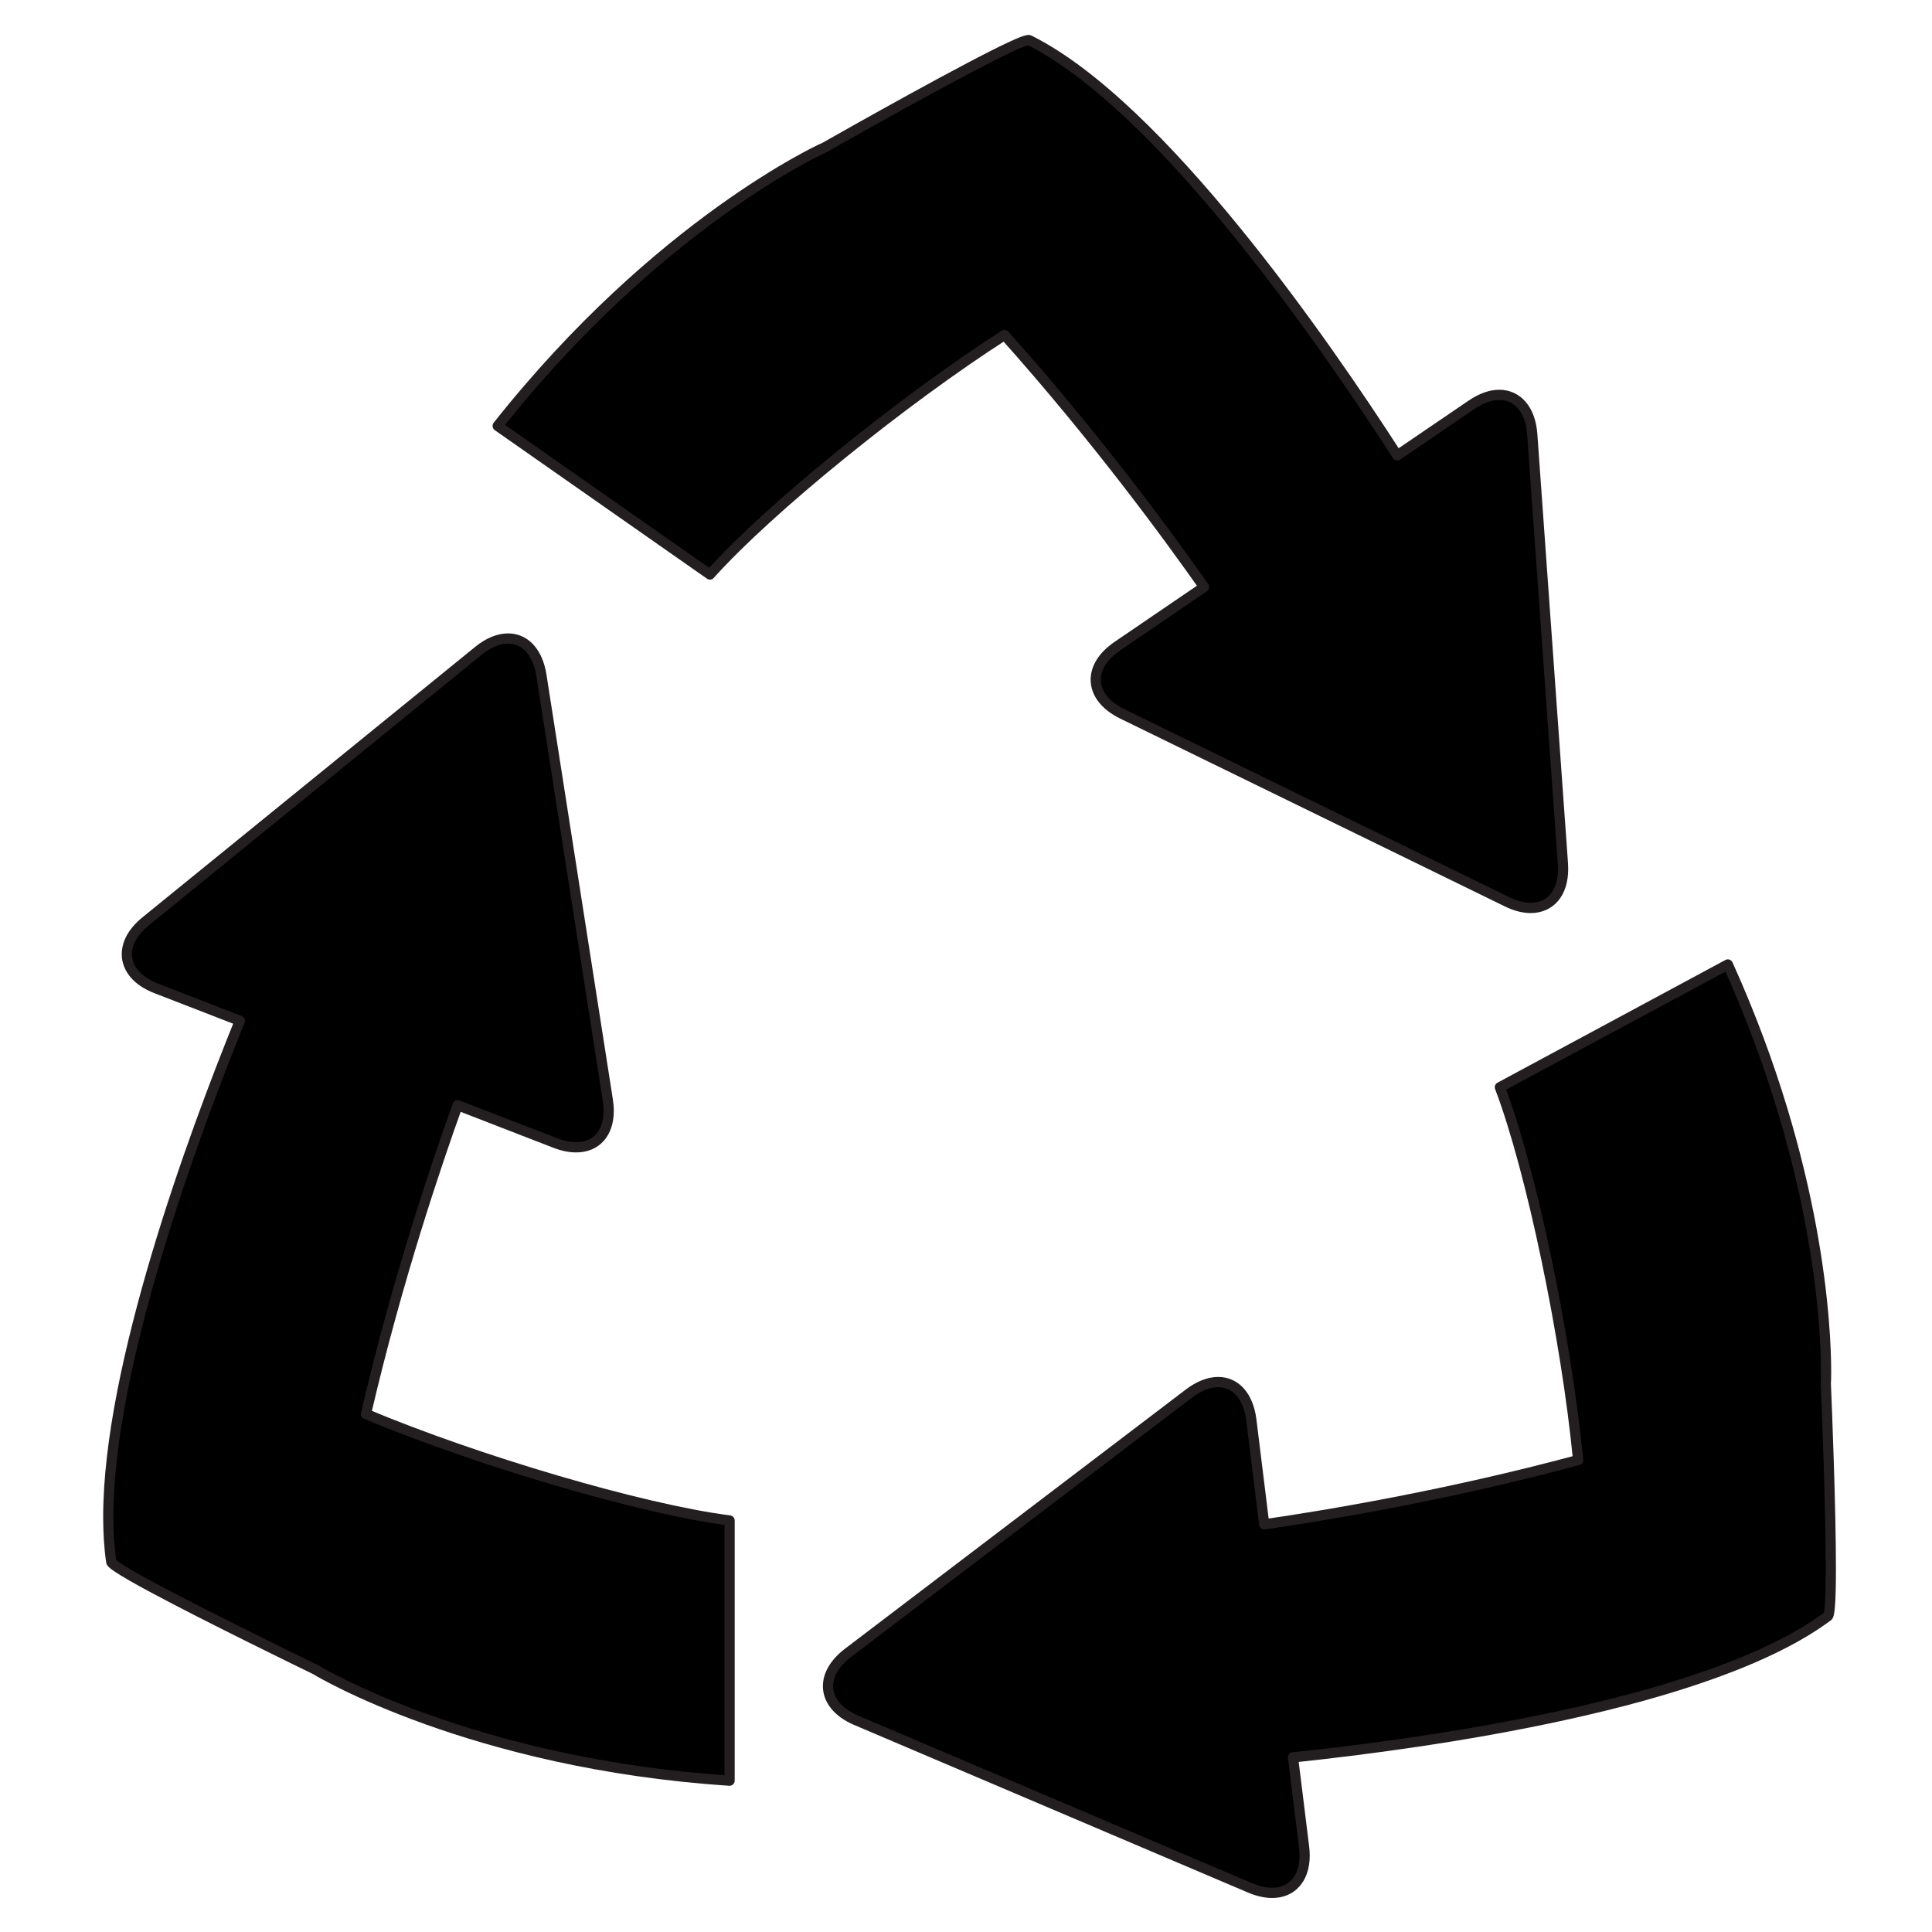 <?xml version="1.0" encoding="UTF-8"?>
<svg xmlns="http://www.w3.org/2000/svg" xmlns:xlink="http://www.w3.org/1999/xlink" width="112.5pt" height="112.5pt" viewBox="0 0 112.5 112.5" version="1.2">
<defs>
<clipPath id="clip1">
  <path d="M 48 56 L 107 56 L 107 110.77 L 48 110.77 Z M 48 56 "/>
</clipPath>
<clipPath id="clip2">
  <path d="M 47 55 L 107 55 L 107 110.77 L 47 110.77 Z M 47 55 "/>
</clipPath>
<clipPath id="clip3">
  <path d="M 28 2.02 L 92 2.02 L 92 53 L 28 53 Z M 28 2.02 "/>
</clipPath>
<clipPath id="clip4">
  <path d="M 28 2.02 L 92 2.02 L 92 54 L 28 54 Z M 28 2.02 "/>
</clipPath>
</defs>
<g id="surface1">
<path style=" stroke:none;fill-rule:nonzero;fill:rgb(0%,0%,0%);fill-opacity:1;" d="M 26.648 64.355 L 32.332 66.559 C 34.352 67.34 35.73 66.223 35.395 64.07 L 31.527 39.324 C 31.191 37.172 29.539 36.531 27.855 37.902 L 8.488 53.645 C 6.805 55.012 7.078 56.77 9.098 57.555 L 13.969 59.441 C 10.957 66.867 5.234 82.461 6.48 90.945 C 6.555 91.457 16.328 96.227 18.488 97.277 L 18.492 97.293 C 18.492 97.293 27.477 102.707 42.484 103.688 L 42.484 88.535 C 37.367 87.891 27.73 85.031 21.309 82.336 C 23.113 74.562 25.434 67.727 26.648 64.355 "/>
<path style=" stroke:none;fill-rule:nonzero;fill:rgb(13.73%,12.16%,12.549%);fill-opacity:1;" d="M 26.648 64.355 L 26.543 64.633 L 32.227 66.836 C 32.691 67.016 33.133 67.105 33.543 67.105 C 34.188 67.109 34.754 66.879 35.145 66.445 C 35.535 66.012 35.742 65.406 35.742 64.688 C 35.742 64.477 35.723 64.254 35.688 64.023 L 31.82 39.277 C 31.703 38.539 31.441 37.949 31.051 37.527 C 30.664 37.109 30.145 36.879 29.582 36.883 C 28.961 36.883 28.305 37.148 27.668 37.668 L 8.301 53.41 C 7.906 53.73 7.605 54.078 7.398 54.441 C 7.195 54.805 7.09 55.188 7.09 55.562 C 7.086 56.039 7.266 56.5 7.59 56.891 C 7.918 57.281 8.391 57.602 8.992 57.832 L 13.859 59.719 L 13.969 59.441 L 13.691 59.328 C 12.328 62.691 10.41 67.727 8.832 73.027 C 7.254 78.328 6.008 83.887 6.008 88.328 C 6.008 89.27 6.062 90.16 6.184 90.992 C 6.195 91.055 6.215 91.094 6.234 91.125 C 6.27 91.188 6.309 91.223 6.348 91.262 C 6.426 91.336 6.52 91.406 6.641 91.488 C 7.098 91.801 7.922 92.266 8.953 92.816 C 12.039 94.465 16.91 96.84 18.363 97.547 L 18.488 97.277 L 18.199 97.328 L 18.199 97.34 C 18.215 97.426 18.266 97.504 18.34 97.547 C 18.367 97.562 27.395 103 42.465 103.984 C 42.547 103.992 42.625 103.961 42.688 103.902 C 42.746 103.848 42.781 103.77 42.781 103.688 L 42.781 88.535 C 42.781 88.387 42.668 88.262 42.52 88.242 C 39.992 87.922 36.309 87.047 32.469 85.918 C 28.629 84.789 24.621 83.402 21.422 82.059 L 21.309 82.336 L 21.598 82.402 C 23.398 74.648 25.715 67.82 26.926 64.457 L 26.648 64.355 L 26.543 64.633 L 26.648 64.355 L 26.367 64.254 C 25.152 67.633 22.828 74.48 21.02 82.27 C 20.988 82.41 21.062 82.555 21.195 82.613 C 24.418 83.965 28.441 85.355 32.305 86.492 C 36.164 87.625 39.859 88.504 42.445 88.832 L 42.484 88.535 L 42.188 88.535 L 42.188 103.688 L 42.484 103.688 L 42.504 103.391 C 35.031 102.902 29.059 101.309 24.961 99.84 C 22.91 99.105 21.328 98.402 20.258 97.883 C 19.727 97.625 19.32 97.41 19.051 97.266 C 18.914 97.191 18.812 97.133 18.742 97.094 C 18.711 97.074 18.684 97.059 18.668 97.051 L 18.645 97.035 L 18.492 97.293 L 18.785 97.242 L 18.781 97.23 C 18.766 97.133 18.707 97.051 18.617 97.012 C 17.539 96.484 14.555 95.027 11.836 93.645 C 10.477 92.949 9.18 92.273 8.227 91.742 C 7.75 91.477 7.355 91.246 7.09 91.07 C 6.953 90.984 6.852 90.91 6.793 90.859 C 6.762 90.836 6.742 90.816 6.738 90.812 L 6.738 90.809 L 6.59 90.93 L 6.773 90.902 C 6.758 90.824 6.734 90.812 6.738 90.809 L 6.59 90.93 L 6.773 90.902 C 6.656 90.109 6.602 89.246 6.602 88.328 C 6.598 83.996 7.828 78.469 9.398 73.199 C 10.969 67.926 12.883 62.906 14.242 59.555 C 14.273 59.48 14.27 59.395 14.238 59.324 C 14.207 59.25 14.148 59.191 14.074 59.164 L 9.207 57.277 C 8.676 57.07 8.293 56.801 8.047 56.504 C 7.797 56.211 7.684 55.895 7.68 55.562 C 7.68 55.301 7.754 55.023 7.918 54.738 C 8.078 54.449 8.328 54.156 8.676 53.875 L 28.039 38.133 C 28.602 37.676 29.137 37.477 29.582 37.48 C 29.988 37.48 30.332 37.629 30.617 37.938 C 30.906 38.246 31.133 38.723 31.234 39.371 L 35.102 64.117 C 35.133 64.32 35.148 64.512 35.148 64.688 C 35.148 65.293 34.977 65.742 34.707 66.043 C 34.434 66.34 34.055 66.508 33.543 66.508 C 33.219 66.508 32.848 66.438 32.438 66.277 L 26.754 64.078 C 26.68 64.051 26.598 64.051 26.523 64.086 C 26.453 64.117 26.395 64.18 26.367 64.254 L 26.648 64.355 "/>
<g clip-path="url(#clip1)" clip-rule="nonzero">
<path style=" stroke:none;fill-rule:nonzero;fill:rgb(0%,0%,0%);fill-opacity:1;" d="M 106.316 80.473 L 106.324 80.465 C 106.324 80.465 106.832 69.938 100.613 56.16 L 87.336 63.309 C 89.184 68.152 91.227 78.051 91.891 85.02 C 84.238 87.082 77.145 88.254 73.617 88.766 L 72.863 82.684 C 72.598 80.523 70.965 79.828 69.242 81.145 L 49.379 96.246 C 47.652 97.559 47.871 99.328 49.863 100.176 L 72.797 109.93 C 74.789 110.777 76.203 109.703 75.938 107.543 L 75.293 102.332 C 83.219 101.5 99.586 99.219 106.434 94.113 C 106.844 93.809 106.418 82.887 106.316 80.473 "/>
</g>
<g clip-path="url(#clip2)" clip-rule="nonzero">
<path style=" stroke:none;fill-rule:nonzero;fill:rgb(13.73%,12.16%,12.549%);fill-opacity:1;" d="M 106.316 80.473 L 106.488 80.715 L 106.496 80.707 C 106.57 80.652 106.617 80.57 106.617 80.48 C 106.621 80.477 106.629 80.262 106.629 79.859 C 106.629 77.402 106.25 67.922 100.883 56.039 C 100.848 55.965 100.785 55.906 100.707 55.879 C 100.633 55.852 100.543 55.859 100.473 55.898 L 87.195 63.047 C 87.066 63.117 87.008 63.273 87.059 63.414 C 87.973 65.809 88.945 69.488 89.766 73.426 C 90.59 77.367 91.266 81.578 91.598 85.047 L 91.891 85.02 L 91.816 84.73 C 84.176 86.789 77.098 87.957 73.574 88.469 L 73.617 88.766 L 73.91 88.727 L 73.16 82.645 C 73.066 81.891 72.812 81.281 72.426 80.848 C 72.039 80.414 71.508 80.176 70.934 80.18 C 70.332 80.18 69.691 80.426 69.062 80.902 L 49.199 96.008 C 48.785 96.324 48.465 96.672 48.25 97.039 C 48.031 97.406 47.918 97.797 47.918 98.184 C 47.914 98.648 48.086 99.105 48.398 99.488 C 48.715 99.879 49.168 100.203 49.75 100.449 L 72.68 110.207 C 73.176 110.414 73.645 110.52 74.078 110.52 C 74.719 110.52 75.285 110.285 75.672 109.84 C 76.062 109.402 76.266 108.781 76.266 108.047 C 76.266 107.875 76.254 107.691 76.23 107.504 L 75.586 102.293 L 75.293 102.332 L 75.324 102.629 C 79.293 102.211 85.375 101.434 91.332 100.117 C 94.309 99.461 97.258 98.668 99.895 97.715 C 102.531 96.766 104.863 95.656 106.609 94.352 C 106.672 94.305 106.699 94.262 106.719 94.223 C 106.754 94.156 106.77 94.098 106.785 94.031 C 106.809 93.914 106.828 93.773 106.844 93.602 C 106.891 93.086 106.906 92.281 106.906 91.305 C 106.906 87.805 106.68 82.121 106.609 80.457 L 106.316 80.473 L 106.488 80.715 L 106.316 80.473 L 106.02 80.484 C 106.09 82.145 106.312 87.828 106.312 91.305 C 106.312 92.09 106.301 92.77 106.273 93.25 C 106.262 93.492 106.242 93.684 106.223 93.812 C 106.215 93.875 106.203 93.922 106.195 93.941 L 106.191 93.949 L 106.281 93.984 L 106.203 93.934 L 106.191 93.949 L 106.281 93.984 L 106.203 93.934 L 106.391 94.055 L 106.258 93.875 C 106.223 93.898 106.211 93.922 106.203 93.934 L 106.391 94.055 L 106.258 93.875 C 104.582 95.125 102.297 96.215 99.695 97.156 C 91.879 99.973 81.195 101.414 75.262 102.035 C 75.184 102.043 75.109 102.082 75.059 102.145 C 75.012 102.211 74.988 102.289 74.996 102.367 L 75.641 107.578 C 75.66 107.742 75.672 107.902 75.672 108.047 C 75.672 108.672 75.5 109.137 75.23 109.445 C 74.957 109.75 74.578 109.918 74.078 109.922 C 73.738 109.922 73.344 109.84 72.91 109.656 L 49.98 99.902 C 49.469 99.684 49.098 99.406 48.859 99.113 C 48.621 98.816 48.512 98.504 48.512 98.184 C 48.512 97.914 48.586 97.633 48.758 97.344 C 48.93 97.055 49.191 96.762 49.559 96.484 L 69.418 81.379 C 69.973 80.957 70.496 80.777 70.934 80.777 C 71.352 80.777 71.699 80.934 71.984 81.25 C 72.27 81.566 72.488 82.055 72.57 82.719 L 73.32 88.801 C 73.332 88.883 73.375 88.953 73.438 89.004 C 73.5 89.051 73.578 89.07 73.66 89.059 C 77.195 88.547 84.297 87.375 91.969 85.309 C 92.109 85.27 92.199 85.137 92.188 84.992 C 91.852 81.492 91.172 77.266 90.348 73.305 C 89.52 69.344 88.547 65.652 87.613 63.203 L 87.336 63.309 L 87.477 63.57 L 100.754 56.426 L 100.613 56.16 L 100.344 56.285 C 105.664 68.07 106.039 77.465 106.035 79.859 C 106.035 80.055 106.035 80.203 106.031 80.305 C 106.031 80.352 106.027 80.391 106.027 80.414 L 106.027 80.449 L 106.324 80.465 L 106.152 80.223 L 106.145 80.227 C 106.062 80.285 106.016 80.383 106.02 80.484 L 106.316 80.473 "/>
</g>
<g clip-path="url(#clip3)" clip-rule="nonzero">
<path style=" stroke:none;fill-rule:nonzero;fill:rgb(0%,0%,0%);fill-opacity:1;" d="M 58.492 19.508 C 63.801 25.438 68.059 31.258 70.113 34.184 L 65.07 37.621 C 63.277 38.844 63.402 40.621 65.352 41.57 L 87.75 52.508 C 89.695 53.461 91.164 52.461 91.008 50.289 L 89.223 25.301 C 89.066 23.129 87.477 22.352 85.684 23.574 L 81.363 26.516 C 77.023 19.789 67.57 6.156 59.934 2.34 C 59.477 2.109 50.004 7.461 47.91 8.645 L 47.898 8.641 C 47.898 8.641 38.352 12.969 28.98 24.805 L 41.34 33.453 C 44.789 29.598 52.625 23.273 58.492 19.508 "/>
</g>
<g clip-path="url(#clip4)" clip-rule="nonzero">
<path style=" stroke:none;fill-rule:nonzero;fill:rgb(13.73%,12.16%,12.549%);fill-opacity:1;" d="M 58.492 19.508 L 58.273 19.707 C 63.57 25.625 67.82 31.434 69.871 34.355 L 70.113 34.184 L 69.945 33.938 L 64.902 37.375 C 64.453 37.684 64.105 38.027 63.867 38.402 C 63.633 38.773 63.508 39.176 63.508 39.578 C 63.508 40.027 63.664 40.469 63.957 40.852 C 64.25 41.238 64.676 41.57 65.223 41.84 L 87.621 52.777 C 88.152 53.039 88.664 53.168 89.137 53.168 C 89.773 53.168 90.34 52.918 90.727 52.461 C 91.113 52.004 91.316 51.363 91.316 50.598 C 91.316 50.488 91.312 50.379 91.305 50.266 L 89.52 25.281 C 89.465 24.496 89.23 23.855 88.84 23.402 C 88.453 22.945 87.906 22.695 87.305 22.695 C 86.738 22.695 86.129 22.91 85.516 23.328 L 81.195 26.27 L 81.363 26.516 L 81.609 26.355 C 79.438 22.984 75.984 17.887 72.113 13.148 C 70.176 10.777 68.137 8.496 66.098 6.566 C 64.055 4.633 62.016 3.047 60.066 2.074 C 59.992 2.039 59.938 2.035 59.895 2.035 C 59.828 2.035 59.781 2.043 59.727 2.059 C 59.523 2.105 59.246 2.219 58.879 2.387 C 57.594 2.973 55.258 4.223 53.016 5.453 C 50.773 6.684 48.633 7.895 47.766 8.387 L 47.91 8.645 L 48.031 8.375 L 48.02 8.367 C 47.941 8.332 47.852 8.332 47.777 8.367 C 47.746 8.383 38.156 12.73 28.746 24.617 C 28.695 24.68 28.676 24.766 28.688 24.844 C 28.699 24.926 28.742 25 28.809 25.047 L 41.172 33.699 C 41.293 33.785 41.461 33.766 41.562 33.652 C 43.266 31.746 46.078 29.207 49.195 26.68 C 52.309 24.152 55.73 21.633 58.652 19.758 L 58.492 19.508 L 58.273 19.707 L 58.492 19.508 L 58.332 19.254 C 55.387 21.145 51.953 23.672 48.82 26.215 C 45.691 28.754 42.863 31.305 41.121 33.254 L 41.34 33.453 L 41.508 33.211 L 29.148 24.559 L 28.98 24.805 L 29.211 24.988 C 33.875 19.098 38.586 15.074 42.125 12.527 C 43.895 11.25 45.371 10.348 46.406 9.762 C 46.922 9.469 47.328 9.254 47.602 9.117 C 47.738 9.047 47.844 8.996 47.914 8.961 C 47.949 8.941 47.977 8.934 47.996 8.922 L 48.02 8.91 L 47.898 8.641 L 47.773 8.91 L 47.789 8.918 C 47.875 8.957 47.973 8.953 48.055 8.906 C 49.078 8.324 51.871 6.746 54.508 5.316 C 55.824 4.602 57.105 3.922 58.102 3.422 C 58.598 3.176 59.023 2.969 59.348 2.828 C 59.508 2.762 59.645 2.707 59.742 2.676 C 59.793 2.656 59.836 2.645 59.863 2.637 L 59.895 2.633 L 59.898 2.629 L 59.895 2.578 L 59.895 2.629 L 59.898 2.629 L 59.895 2.578 L 59.895 2.629 L 59.895 2.422 L 59.805 2.605 C 59.859 2.633 59.883 2.629 59.895 2.629 L 59.895 2.422 L 59.805 2.605 C 61.672 3.543 63.676 5.09 65.691 7 C 71.738 12.723 77.867 21.645 81.113 26.68 C 81.156 26.746 81.227 26.793 81.305 26.809 C 81.383 26.824 81.461 26.809 81.527 26.766 L 85.848 23.82 C 86.387 23.453 86.887 23.293 87.305 23.293 C 87.75 23.297 88.105 23.461 88.391 23.789 C 88.676 24.121 88.879 24.633 88.926 25.324 L 90.711 50.309 C 90.719 50.406 90.723 50.504 90.723 50.598 C 90.723 51.258 90.547 51.754 90.273 52.074 C 90 52.395 89.629 52.566 89.137 52.57 C 88.773 52.57 88.348 52.469 87.879 52.238 L 65.48 41.301 C 65 41.066 64.652 40.785 64.426 40.488 C 64.203 40.195 64.102 39.891 64.098 39.578 C 64.102 39.301 64.184 39.016 64.367 38.723 C 64.551 38.43 64.84 38.141 65.234 37.867 L 70.277 34.43 C 70.344 34.387 70.391 34.316 70.402 34.238 C 70.418 34.16 70.398 34.078 70.355 34.012 C 68.297 31.078 64.035 25.25 58.711 19.309 C 58.613 19.199 58.453 19.176 58.332 19.254 L 58.492 19.508 "/>
</g>
</g>
</svg>
